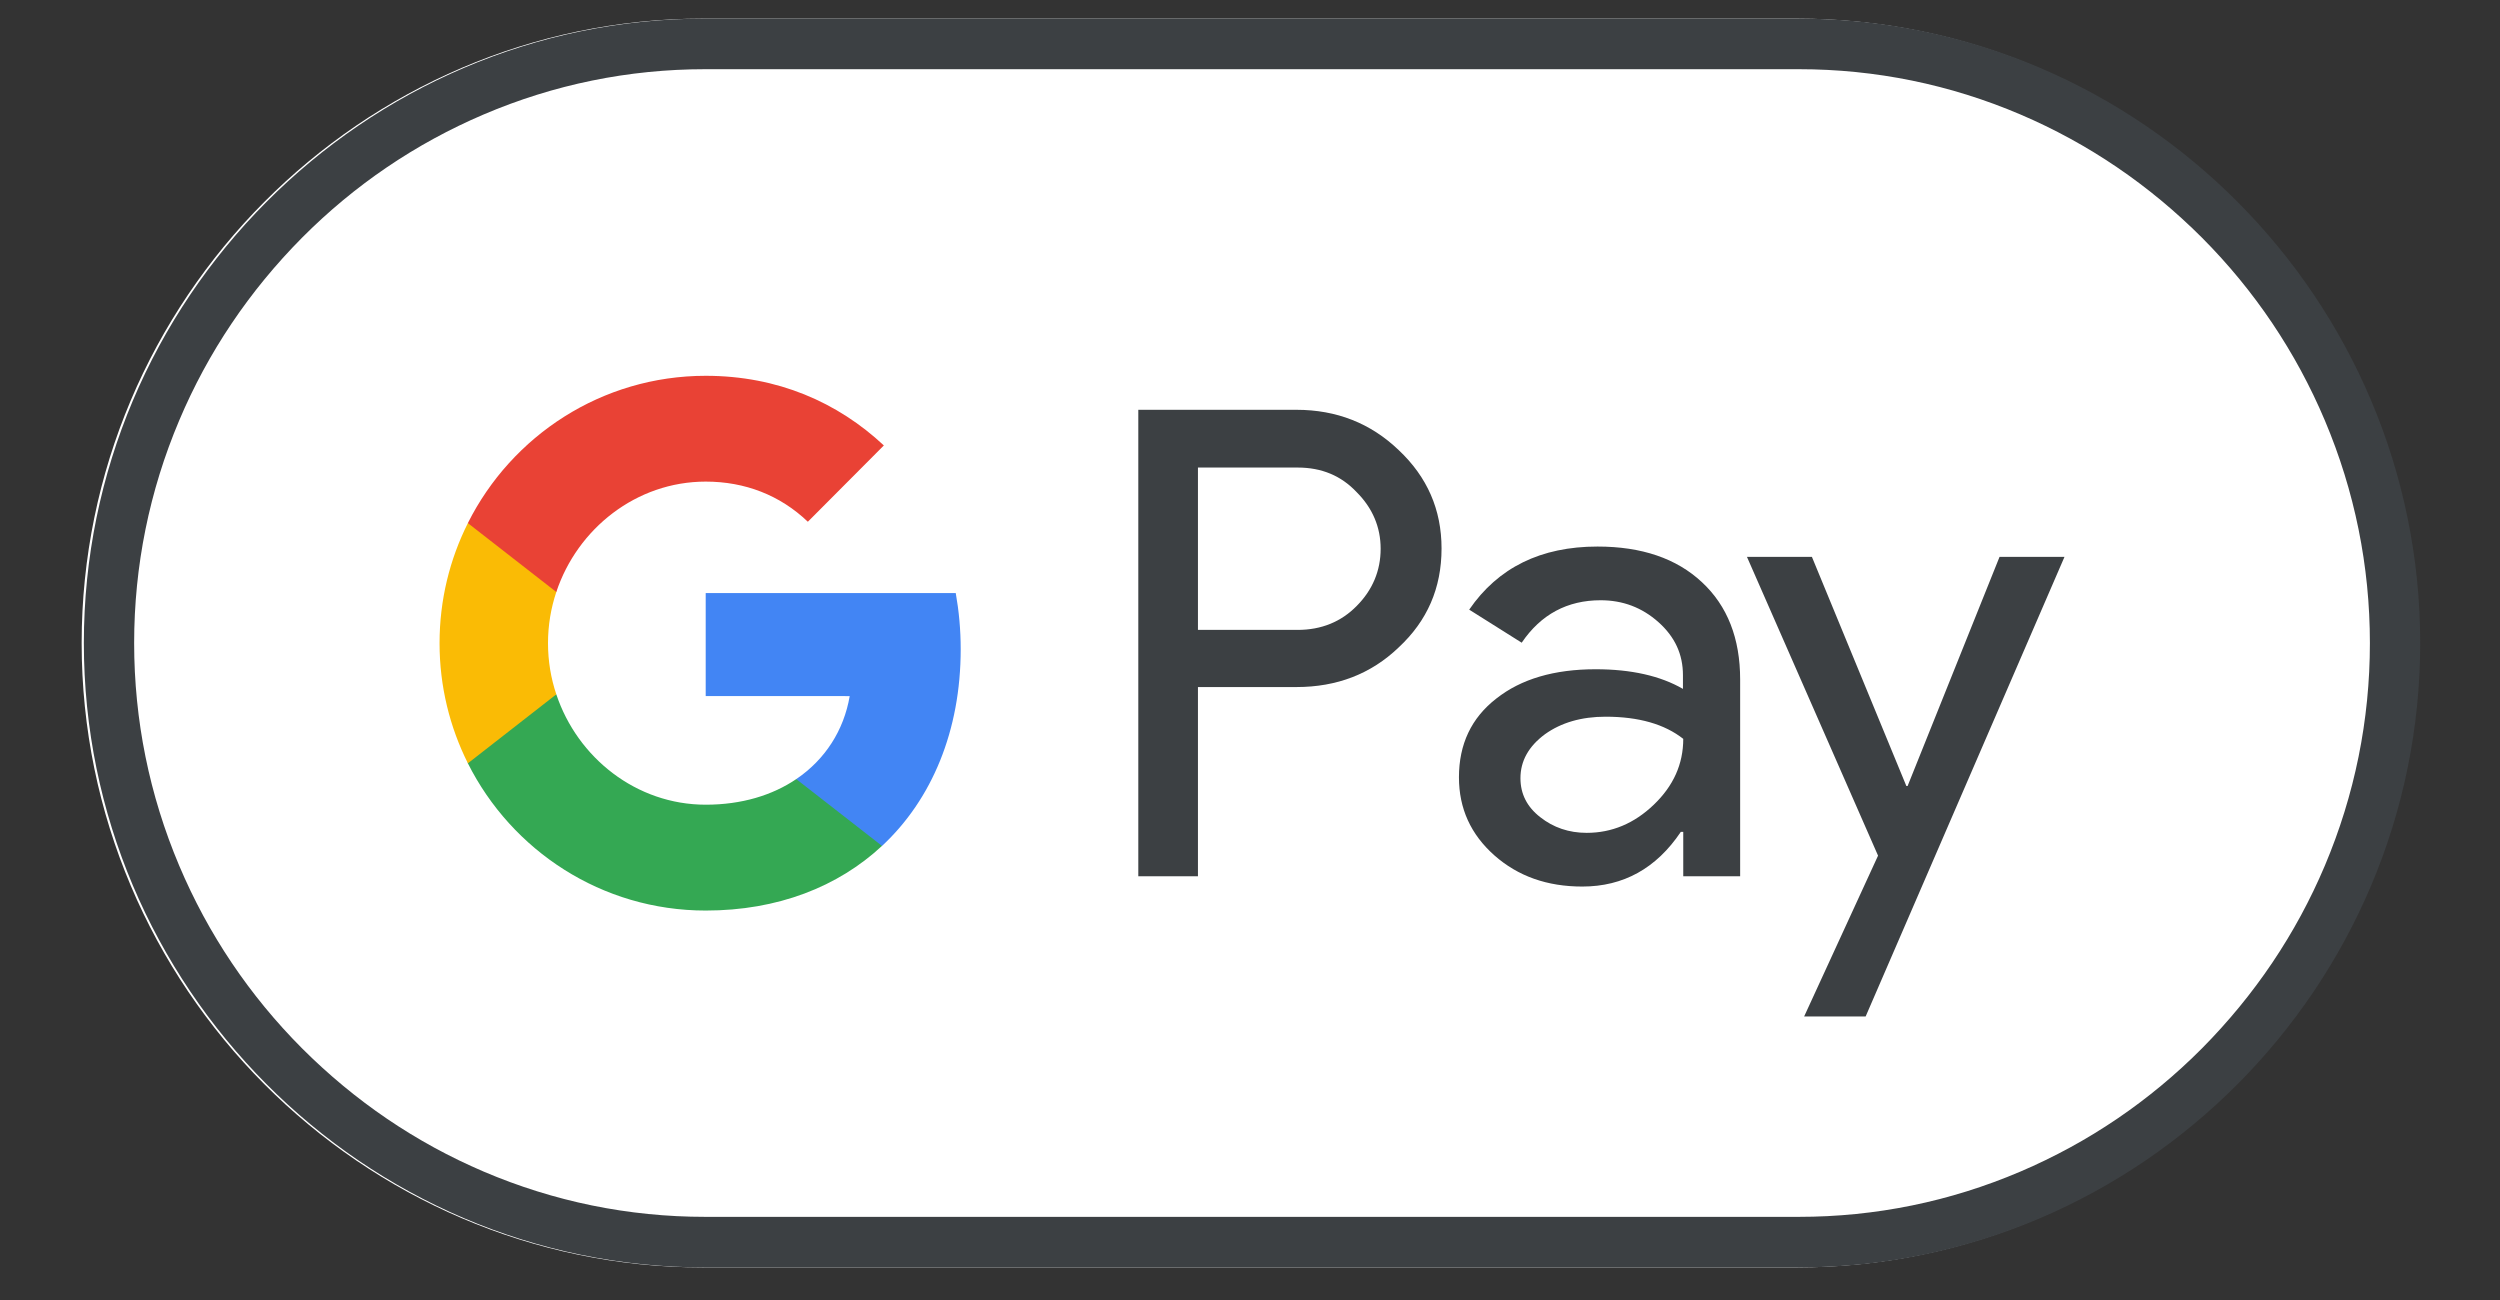 <svg width="50" height="26" viewBox="0 0 50 26" fill="none" xmlns="http://www.w3.org/2000/svg">
<rect x="0" y="0" width="50" height="26" fill="#333333" stroke="none"/>
<g clip-path="url(#clip0_585_2253)">
<path d="M35.933 0.372H14.061C7.225 0.372 1.633 5.992 1.633 12.861C1.633 19.729 7.225 25.349 14.061 25.349H35.933C42.769 25.349 48.361 19.729 48.361 12.861C48.361 5.992 42.769 0.372 35.933 0.372Z" fill="white"/>
<path d="M35.977 1.384C37.511 1.384 39.003 1.69 40.407 2.289C41.768 2.87 42.986 3.7 44.042 4.756C45.092 5.811 45.919 7.041 46.497 8.409C47.093 9.82 47.398 11.318 47.398 12.861C47.398 14.403 47.093 15.901 46.497 17.313C45.919 18.68 45.092 19.904 44.042 20.965C42.992 22.021 41.768 22.851 40.407 23.432C39.003 24.031 37.511 24.337 35.977 24.337H14.104C12.569 24.337 11.078 24.031 9.674 23.432C8.313 22.851 7.095 22.021 6.039 20.965C4.988 19.91 4.162 18.68 3.584 17.313C2.988 15.901 2.683 14.403 2.683 12.861C2.683 11.318 2.988 9.82 3.584 8.409C4.162 7.041 4.988 5.817 6.039 4.756C7.089 3.7 8.313 2.87 9.674 2.289C11.078 1.69 12.569 1.384 14.104 1.384H35.977ZM35.977 0.372H14.104C7.269 0.372 1.677 5.992 1.677 12.861C1.677 19.729 7.269 25.349 14.104 25.349H35.977C42.812 25.349 48.404 19.729 48.404 12.861C48.404 5.992 42.812 0.372 35.977 0.372Z" fill="#3C4043"/>
<path d="M23.959 13.747V17.525H22.766V8.196H25.929C26.731 8.196 27.414 8.465 27.974 9.002C28.545 9.539 28.831 10.194 28.831 10.969C28.831 11.762 28.545 12.417 27.974 12.948C27.421 13.479 26.737 13.741 25.929 13.741H23.959V13.747ZM23.959 9.345V12.598H25.954C26.426 12.598 26.824 12.436 27.135 12.118C27.452 11.799 27.613 11.412 27.613 10.975C27.613 10.544 27.452 10.163 27.135 9.845C26.824 9.514 26.433 9.351 25.954 9.351H23.959V9.345Z" fill="#3C4043"/>
<path d="M31.95 10.931C32.833 10.931 33.529 11.168 34.038 11.643C34.548 12.117 34.803 12.767 34.803 13.591V17.525H33.665V16.638H33.616C33.125 17.369 32.466 17.731 31.646 17.731C30.944 17.731 30.36 17.525 29.887 17.107C29.415 16.688 29.179 16.17 29.179 15.546C29.179 14.884 29.427 14.359 29.925 13.972C30.422 13.579 31.087 13.385 31.913 13.385C32.621 13.385 33.206 13.516 33.659 13.778V13.504C33.659 13.085 33.498 12.736 33.168 12.442C32.839 12.149 32.454 12.005 32.013 12.005C31.348 12.005 30.819 12.286 30.434 12.854L29.384 12.193C29.962 11.35 30.819 10.931 31.95 10.931ZM30.409 15.564C30.409 15.877 30.54 16.139 30.807 16.345C31.068 16.551 31.379 16.657 31.733 16.657C32.236 16.657 32.684 16.47 33.075 16.095C33.467 15.72 33.665 15.283 33.665 14.777C33.292 14.484 32.777 14.334 32.112 14.334C31.627 14.334 31.223 14.453 30.9 14.684C30.571 14.927 30.409 15.221 30.409 15.564Z" fill="#3C4043"/>
<path d="M41.29 11.137L37.313 20.329H36.083L37.561 17.113L34.939 11.137H36.238L38.127 15.72H38.152L39.991 11.137H41.29Z" fill="#3C4043"/>
<path d="M19.214 12.985C19.214 12.595 19.179 12.22 19.115 11.861H14.114V13.921L16.994 13.922C16.877 14.608 16.501 15.192 15.925 15.582V16.919H17.64C18.64 15.988 19.214 14.611 19.214 12.985Z" fill="#4285F4"/>
<path d="M15.925 15.582C15.448 15.905 14.834 16.094 14.115 16.094C12.726 16.094 11.548 15.154 11.126 13.886H9.357V15.265C10.234 17.012 12.034 18.211 14.115 18.211C15.553 18.211 16.761 17.736 17.64 16.918L15.925 15.582Z" fill="#34A853"/>
<path d="M10.96 12.864C10.96 12.508 11.018 12.164 11.126 11.84V10.462H9.358C8.995 11.184 8.791 12 8.791 12.864C8.791 13.728 8.996 14.543 9.358 15.266L11.126 13.887C11.018 13.564 10.96 13.22 10.96 12.864Z" fill="#FABB05"/>
<path d="M14.115 9.632C14.899 9.632 15.602 9.904 16.157 10.435L17.677 8.909C16.754 8.046 15.551 7.516 14.115 7.516C12.035 7.516 10.234 8.714 9.357 10.462L11.126 11.84C11.548 10.573 12.726 9.632 14.115 9.632Z" fill="#E94235"/>
</g>
<defs>
<clipPath id="clip0_585_2253">
<rect width="48.592" height="25.601" fill="white" transform="translate(0.639 -0)"/>
</clipPath>
</defs>
</svg>
